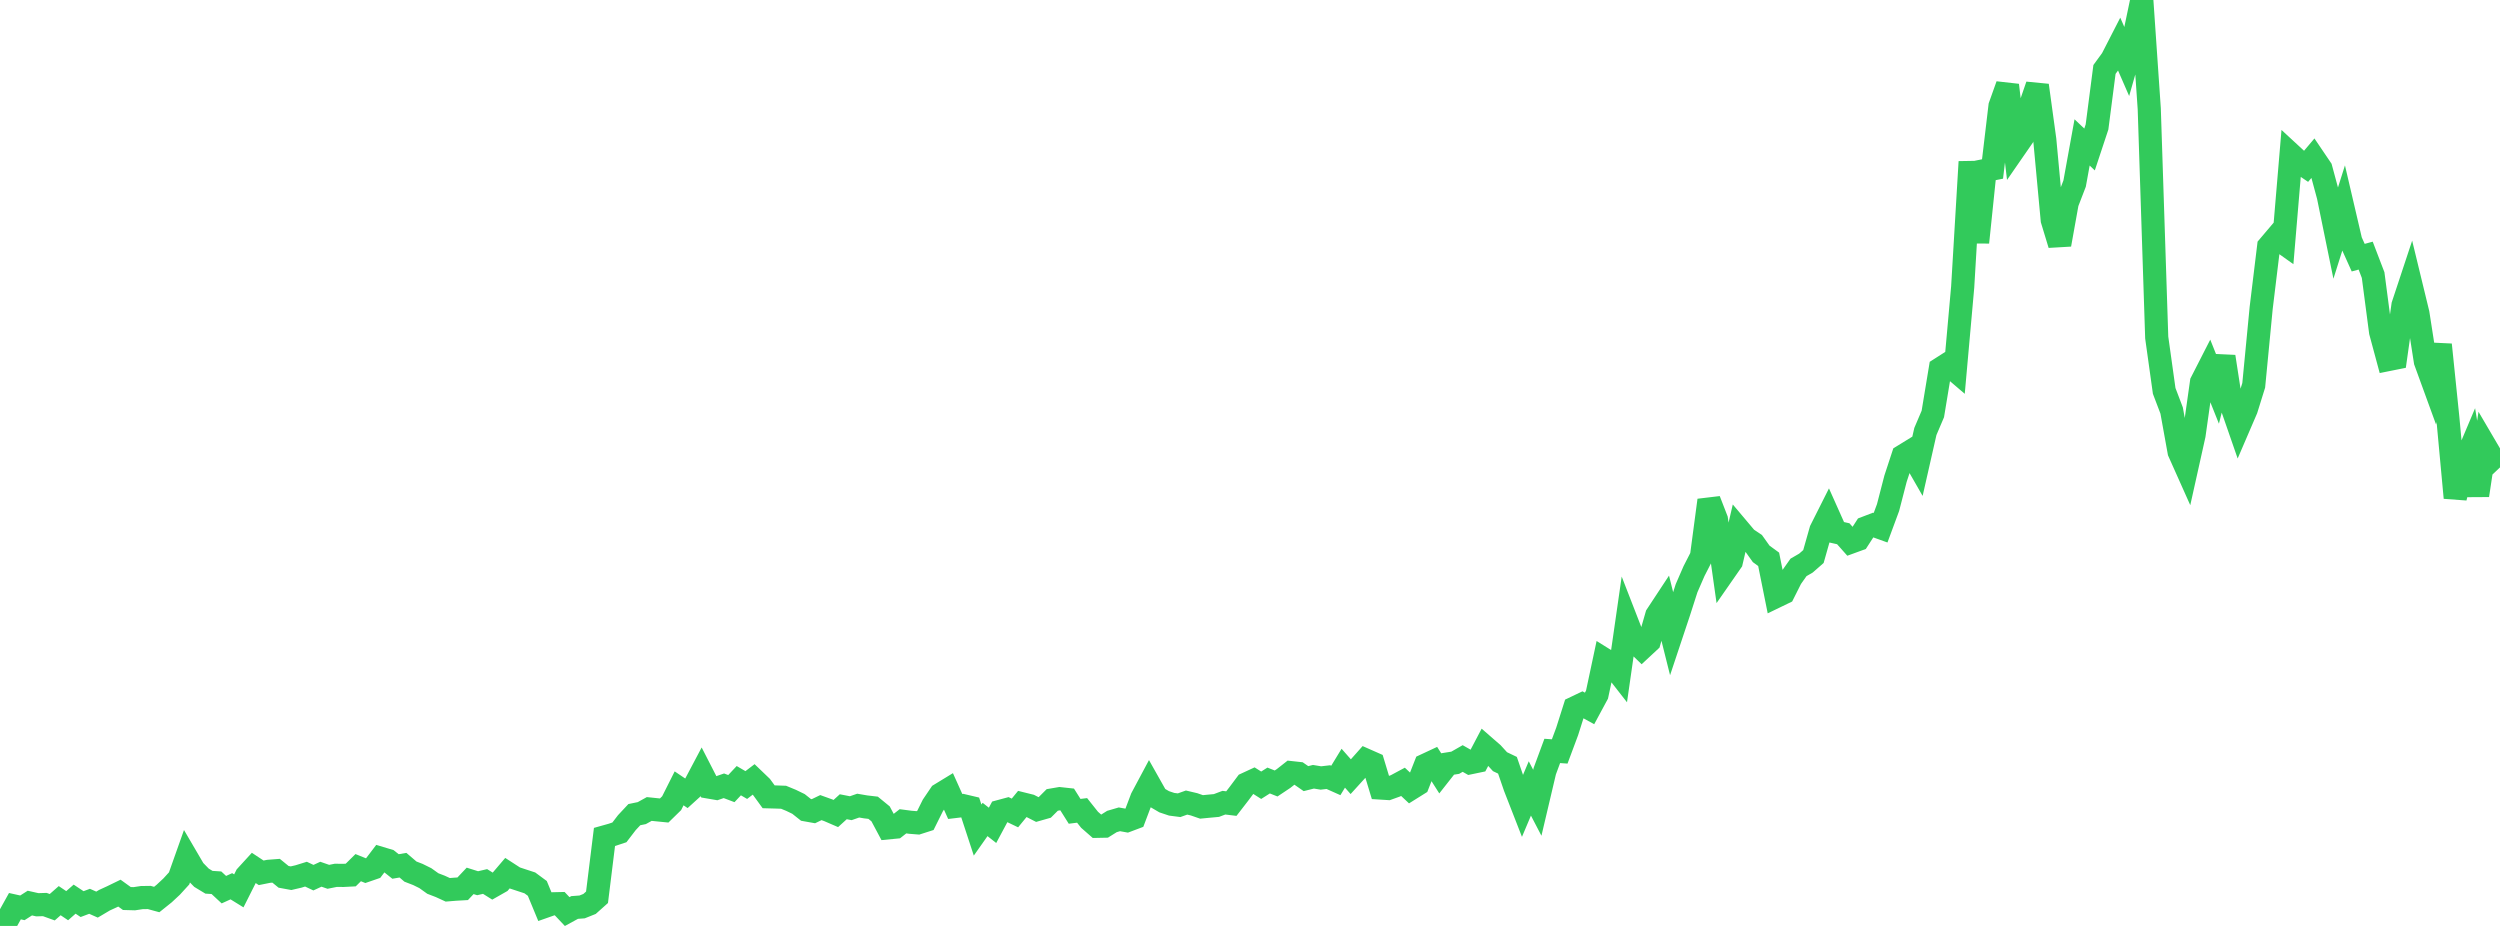 <?xml version="1.0" standalone="no"?>
<!DOCTYPE svg PUBLIC "-//W3C//DTD SVG 1.1//EN" "http://www.w3.org/Graphics/SVG/1.1/DTD/svg11.dtd">

<svg width="135" height="50" viewBox="0 0 135 50" preserveAspectRatio="none" 
  xmlns="http://www.w3.org/2000/svg"
  xmlns:xlink="http://www.w3.org/1999/xlink">


<polyline points="0.0, 50.0 0.403, 49.658 0.806, 48.933 1.209, 49.023 1.612, 48.766 2.015, 48.857 2.418, 48.845 2.821, 48.99 3.224, 48.636 3.627, 48.907 4.03, 48.554 4.433, 48.822 4.836, 48.67 5.239, 48.849 5.642, 48.61 6.045, 48.425 6.448, 48.229 6.851, 48.52 7.254, 48.531 7.657, 48.47 8.06, 48.464 8.463, 48.574 8.866, 48.251 9.269, 47.875 9.672, 47.434 10.075, 46.297 10.478, 46.985 10.881, 47.398 11.284, 47.642 11.687, 47.668 12.09, 48.042 12.493, 47.858 12.896, 48.107 13.299, 47.306 13.701, 46.866 14.104, 47.132 14.507, 47.051 14.91, 47.02 15.313, 47.349 15.716, 47.423 16.119, 47.329 16.522, 47.204 16.925, 47.394 17.328, 47.208 17.731, 47.348 18.134, 47.267 18.537, 47.272 18.94, 47.251 19.343, 46.853 19.746, 47.016 20.149, 46.877 20.552, 46.347 20.955, 46.468 21.358, 46.789 21.761, 46.721 22.164, 47.066 22.567, 47.222 22.97, 47.421 23.373, 47.71 23.776, 47.865 24.179, 48.05 24.582, 48.017 24.985, 47.994 25.388, 47.567 25.791, 47.694 26.194, 47.6 26.597, 47.852 27.0, 47.623 27.403, 47.15 27.806, 47.411 28.209, 47.544 28.612, 47.676 29.015, 47.974 29.418, 48.948 29.821, 48.806 30.224, 48.797 30.627, 49.224 31.03, 49.004 31.433, 48.974 31.836, 48.813 32.239, 48.453 32.642, 45.195 33.045, 45.082 33.448, 44.948 33.851, 44.422 34.254, 43.991 34.657, 43.908 35.06, 43.685 35.463, 43.727 35.866, 43.767 36.269, 43.373 36.672, 42.571 37.075, 42.844 37.478, 42.478 37.881, 41.716 38.284, 42.502 38.687, 42.571 39.09, 42.432 39.493, 42.585 39.896, 42.156 40.299, 42.392 40.701, 42.086 41.104, 42.473 41.507, 43.027 41.91, 43.038 42.313, 43.052 42.716, 43.218 43.119, 43.413 43.522, 43.733 43.925, 43.805 44.328, 43.611 44.731, 43.756 45.134, 43.93 45.537, 43.564 45.94, 43.643 46.343, 43.503 46.746, 43.572 47.149, 43.619 47.552, 43.949 47.955, 44.704 48.358, 44.665 48.761, 44.35 49.164, 44.403 49.567, 44.435 49.97, 44.306 50.373, 43.495 50.776, 42.899 51.179, 42.653 51.582, 43.549 51.985, 43.501 52.388, 43.596 52.791, 44.824 53.194, 44.251 53.597, 44.569 54.0, 43.816 54.403, 43.707 54.806, 43.9 55.209, 43.409 55.612, 43.509 56.015, 43.715 56.418, 43.6 56.821, 43.197 57.224, 43.128 57.627, 43.172 58.03, 43.812 58.433, 43.761 58.836, 44.268 59.239, 44.621 59.642, 44.613 60.045, 44.361 60.448, 44.243 60.851, 44.316 61.254, 44.164 61.657, 43.099 62.06, 42.344 62.463, 43.059 62.866, 43.295 63.269, 43.43 63.672, 43.482 64.075, 43.338 64.478, 43.433 64.881, 43.573 65.284, 43.534 65.687, 43.497 66.09, 43.345 66.493, 43.394 66.896, 42.873 67.299, 42.334 67.701, 42.148 68.104, 42.403 68.507, 42.148 68.91, 42.308 69.313, 42.039 69.716, 41.722 70.119, 41.766 70.522, 42.046 70.925, 41.945 71.328, 42.011 71.731, 41.964 72.134, 42.144 72.537, 41.483 72.94, 41.941 73.343, 41.498 73.746, 41.044 74.149, 41.222 74.552, 42.554 74.955, 42.579 75.358, 42.434 75.761, 42.218 76.164, 42.597 76.567, 42.345 76.97, 41.319 77.373, 41.131 77.776, 41.765 78.179, 41.253 78.582, 41.189 78.985, 40.959 79.388, 41.189 79.791, 41.105 80.194, 40.338 80.597, 40.689 81.0, 41.131 81.403, 41.324 81.806, 42.496 82.209, 43.53 82.612, 42.576 83.015, 43.35 83.418, 41.641 83.821, 40.55 84.224, 40.578 84.627, 39.497 85.03, 38.226 85.433, 38.034 85.836, 38.256 86.239, 37.508 86.642, 35.615 87.045, 35.866 87.448, 36.382 87.851, 33.579 88.254, 34.616 88.657, 35.007 89.06, 34.632 89.463, 33.228 89.866, 32.616 90.269, 34.228 90.672, 33.019 91.075, 31.763 91.478, 30.837 91.881, 30.05 92.284, 27.014 92.687, 28.052 93.09, 30.904 93.493, 30.325 93.896, 28.597 94.299, 29.075 94.701, 29.344 95.104, 29.909 95.507, 30.203 95.91, 32.207 96.313, 32.012 96.716, 31.211 97.119, 30.64 97.522, 30.406 97.925, 30.053 98.328, 28.631 98.731, 27.83 99.134, 28.732 99.537, 28.823 99.94, 29.277 100.343, 29.13 100.746, 28.506 101.149, 28.352 101.552, 28.497 101.955, 27.408 102.358, 25.85 102.761, 24.623 103.164, 24.375 103.567, 25.078 103.97, 23.3 104.373, 22.354 104.776, 19.915 105.179, 19.658 105.582, 20.003 105.985, 15.502 106.388, 8.737 106.791, 13.089 107.194, 9.206 107.597, 9.125 108.0, 5.727 108.403, 4.599 108.806, 8.002 109.209, 7.419 109.612, 5.783 110.015, 4.61 110.418, 7.547 110.821, 11.88 111.224, 13.206 111.627, 10.958 112.03, 9.912 112.433, 7.69 112.836, 8.072 113.239, 6.855 113.642, 3.75 114.045, 3.198 114.448, 2.413 114.851, 3.338 115.254, 1.925 115.657, 0.0 116.06, 5.877 116.463, 18.226 116.866, 21.109 117.269, 22.17 117.672, 24.4 118.075, 25.302 118.478, 23.493 118.881, 20.639 119.284, 19.85 119.687, 20.858 120.09, 19.259 120.493, 21.871 120.896, 23.033 121.299, 22.097 121.701, 20.807 122.104, 16.625 122.507, 13.309 122.91, 12.834 123.313, 13.121 123.716, 8.343 124.119, 8.715 124.522, 8.988 124.925, 8.51 125.328, 9.106 125.731, 10.598 126.134, 12.567 126.537, 11.292 126.94, 13.019 127.343, 13.914 127.746, 13.803 128.149, 14.855 128.552, 17.921 128.955, 19.417 129.358, 19.336 129.761, 16.482 130.164, 15.264 130.567, 16.925 130.97, 19.515 131.373, 20.621 131.776, 18.614 132.179, 22.529 132.582, 26.879 132.985, 25.236 133.388, 24.282 133.791, 26.748 134.194, 24.074 134.597, 24.761 135.0, 24.38" fill="none" stroke="#32ca5b" stroke-width="1.25"/>

</svg>
